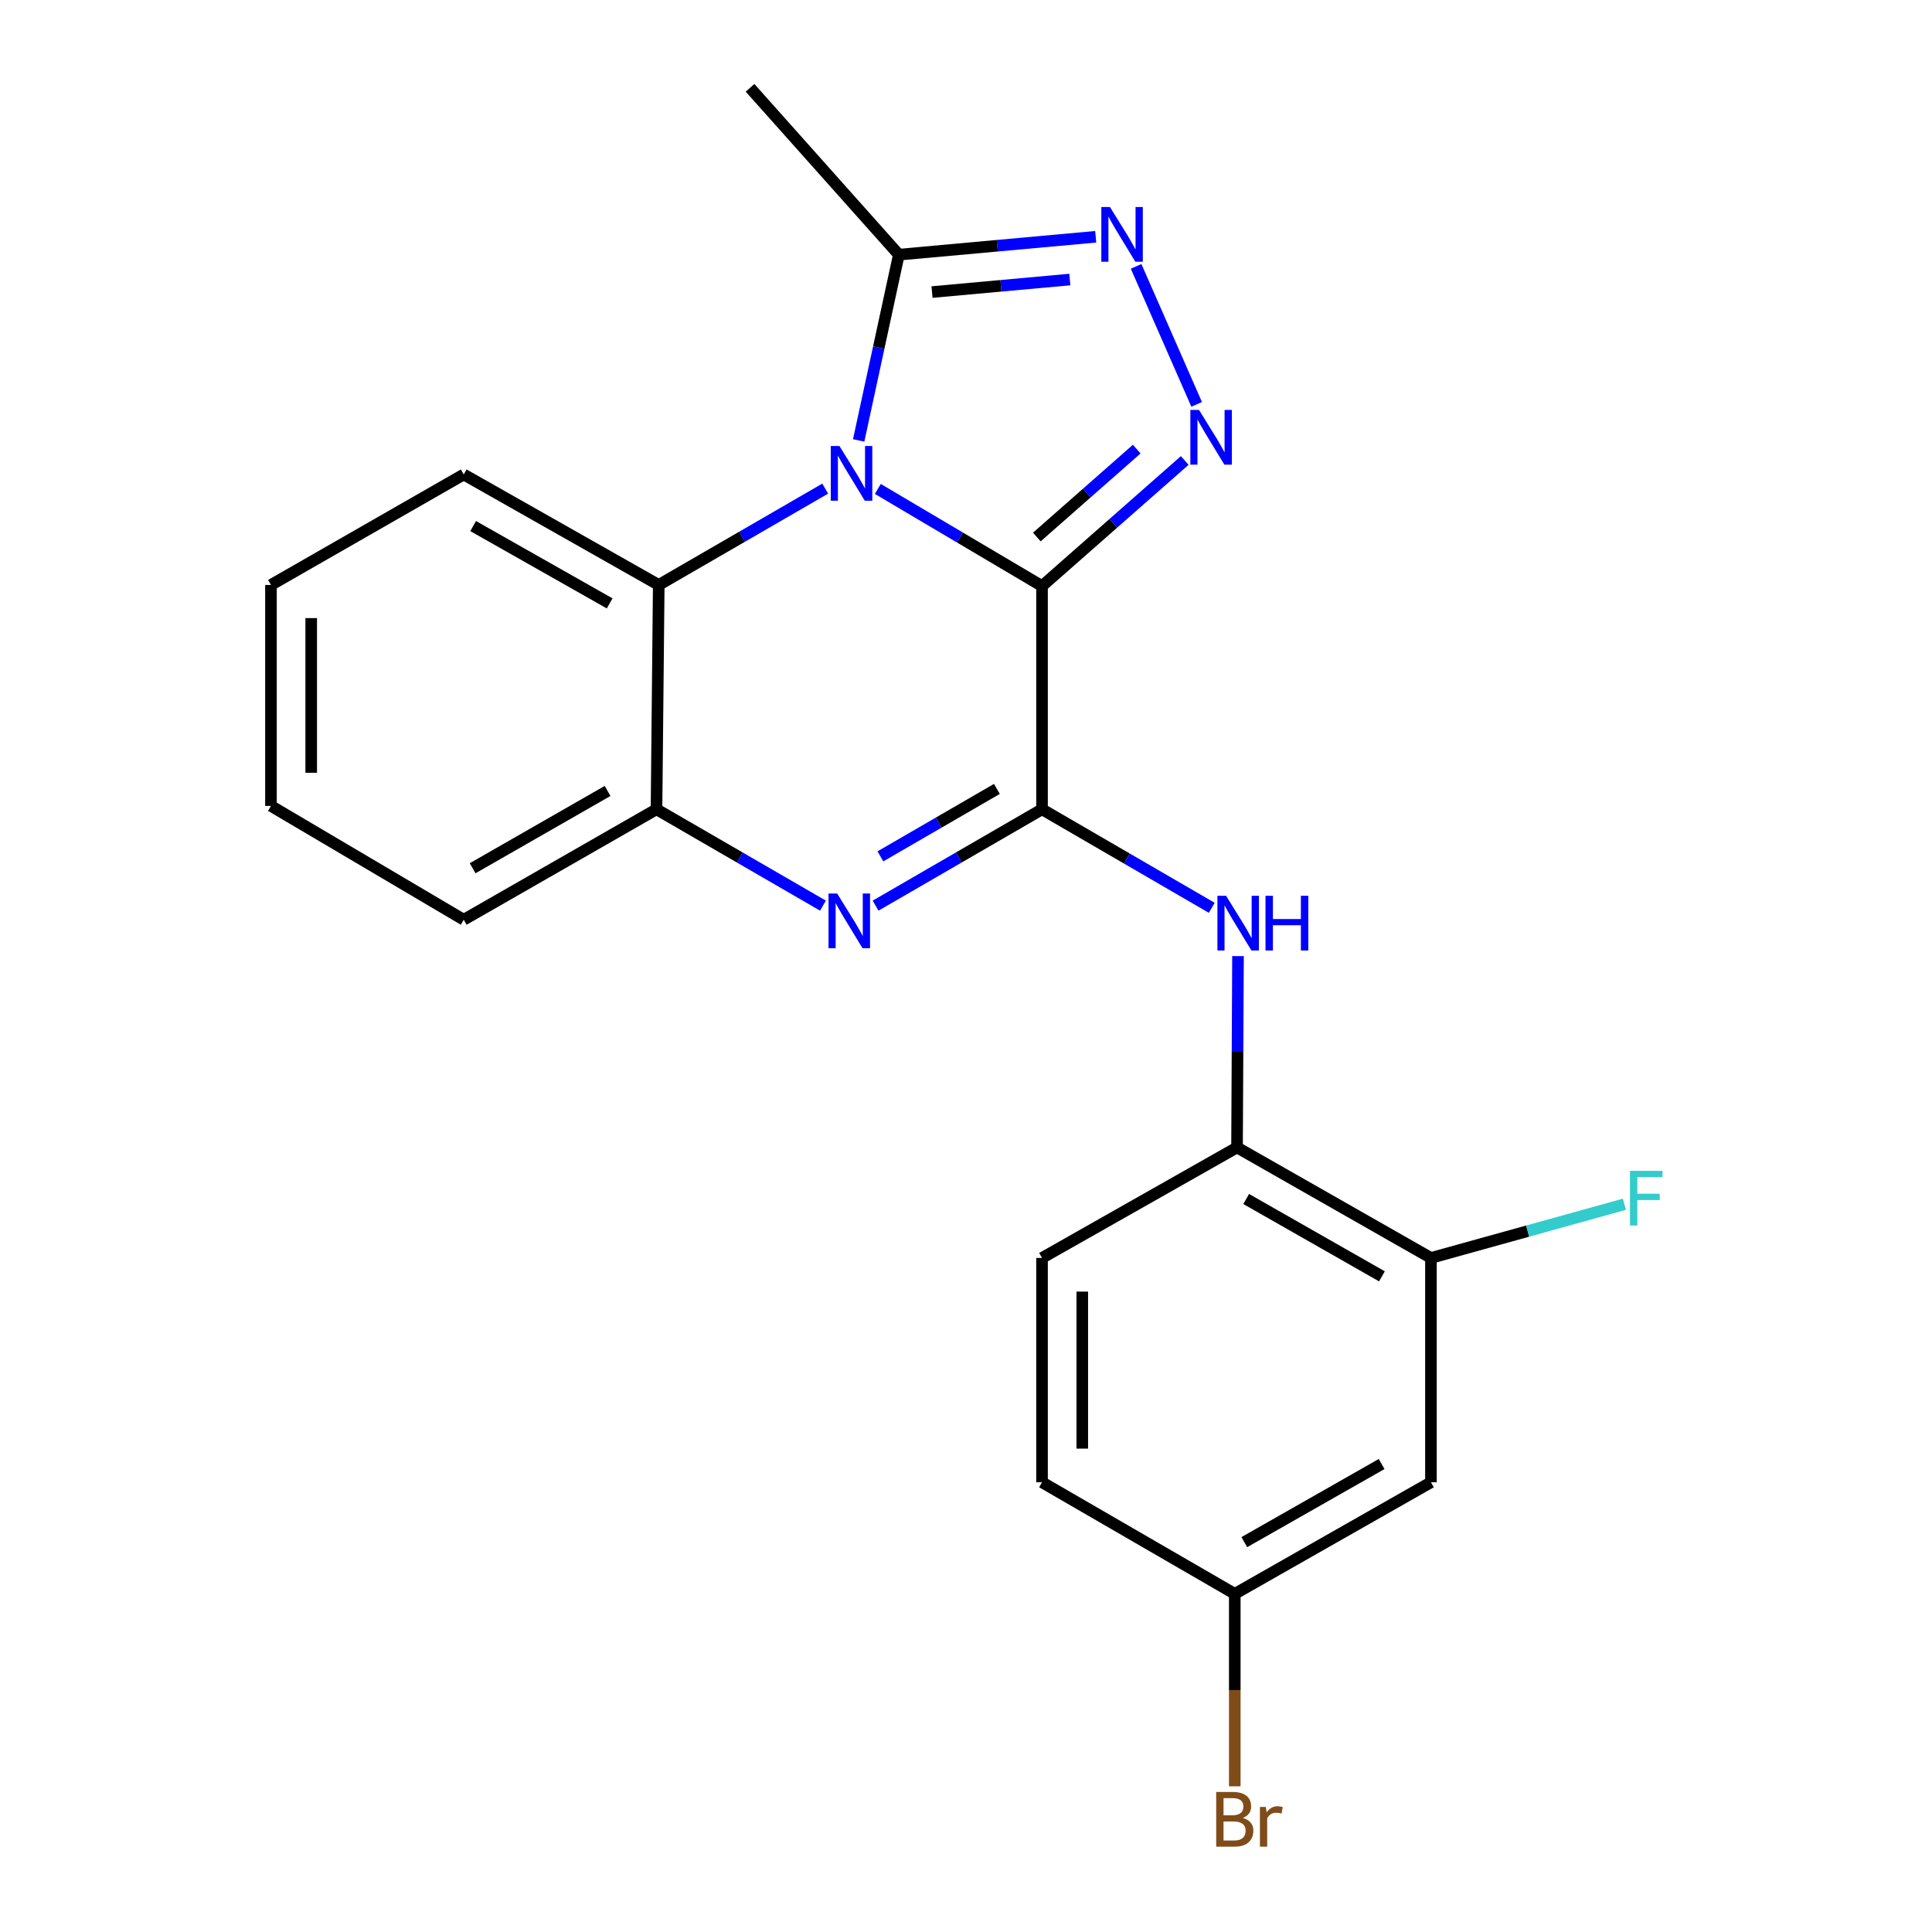<?xml version='1.0' encoding='iso-8859-1'?>
<svg version='1.1' baseProfile='full'
              xmlns='http://www.w3.org/2000/svg'
                      xmlns:rdkit='http://www.rdkit.org/xml'
                      xmlns:xlink='http://www.w3.org/1999/xlink'
                  xml:space='preserve'
width='1000px' height='1000px' viewBox='0 0 1000 1000'>
<!-- END OF HEADER -->
<rect style='opacity:1.0;fill:#FFFFFF;stroke:none' width='1000' height='1000' x='0' y='0'> </rect>
<path class='bond-0' d='M 539.35,303.348 L 496.854,278.209' style='fill:none;fill-rule:evenodd;stroke:#000000;stroke-width:6px;stroke-linecap:butt;stroke-linejoin:miter;stroke-opacity:1' />
<path class='bond-0' d='M 496.854,278.209 L 454.357,253.07' style='fill:none;fill-rule:evenodd;stroke:#0000FF;stroke-width:6px;stroke-linecap:butt;stroke-linejoin:miter;stroke-opacity:1' />
<path class='bond-1' d='M 539.35,303.348 L 539.35,418.888' style='fill:none;fill-rule:evenodd;stroke:#000000;stroke-width:6px;stroke-linecap:butt;stroke-linejoin:miter;stroke-opacity:1' />
<path class='bond-2' d='M 539.35,303.348 L 576.279,270.849' style='fill:none;fill-rule:evenodd;stroke:#000000;stroke-width:6px;stroke-linecap:butt;stroke-linejoin:miter;stroke-opacity:1' />
<path class='bond-2' d='M 576.279,270.849 L 613.207,238.349' style='fill:none;fill-rule:evenodd;stroke:#0000FF;stroke-width:6px;stroke-linecap:butt;stroke-linejoin:miter;stroke-opacity:1' />
<path class='bond-2' d='M 536.667,277.961 L 562.517,255.211' style='fill:none;fill-rule:evenodd;stroke:#000000;stroke-width:6px;stroke-linecap:butt;stroke-linejoin:miter;stroke-opacity:1' />
<path class='bond-2' d='M 562.517,255.211 L 588.367,232.462' style='fill:none;fill-rule:evenodd;stroke:#0000FF;stroke-width:6px;stroke-linecap:butt;stroke-linejoin:miter;stroke-opacity:1' />
<path class='bond-5' d='M 444.442,227.967 L 454.841,179.893' style='fill:none;fill-rule:evenodd;stroke:#0000FF;stroke-width:6px;stroke-linecap:butt;stroke-linejoin:miter;stroke-opacity:1' />
<path class='bond-5' d='M 454.841,179.893 L 465.24,131.82' style='fill:none;fill-rule:evenodd;stroke:#000000;stroke-width:6px;stroke-linecap:butt;stroke-linejoin:miter;stroke-opacity:1' />
<path class='bond-6' d='M 427.13,252.905 L 384.047,277.837' style='fill:none;fill-rule:evenodd;stroke:#0000FF;stroke-width:6px;stroke-linecap:butt;stroke-linejoin:miter;stroke-opacity:1' />
<path class='bond-6' d='M 384.047,277.837 L 340.963,302.769' style='fill:none;fill-rule:evenodd;stroke:#000000;stroke-width:6px;stroke-linecap:butt;stroke-linejoin:miter;stroke-opacity:1' />
<path class='bond-3' d='M 539.35,418.888 L 496.278,443.824' style='fill:none;fill-rule:evenodd;stroke:#000000;stroke-width:6px;stroke-linecap:butt;stroke-linejoin:miter;stroke-opacity:1' />
<path class='bond-3' d='M 496.278,443.824 L 453.206,468.76' style='fill:none;fill-rule:evenodd;stroke:#0000FF;stroke-width:6px;stroke-linecap:butt;stroke-linejoin:miter;stroke-opacity:1' />
<path class='bond-3' d='M 515.992,408.341 L 485.842,425.796' style='fill:none;fill-rule:evenodd;stroke:#000000;stroke-width:6px;stroke-linecap:butt;stroke-linejoin:miter;stroke-opacity:1' />
<path class='bond-3' d='M 485.842,425.796 L 455.691,443.251' style='fill:none;fill-rule:evenodd;stroke:#0000FF;stroke-width:6px;stroke-linecap:butt;stroke-linejoin:miter;stroke-opacity:1' />
<path class='bond-7' d='M 539.35,418.888 L 583.276,444.383' style='fill:none;fill-rule:evenodd;stroke:#000000;stroke-width:6px;stroke-linecap:butt;stroke-linejoin:miter;stroke-opacity:1' />
<path class='bond-7' d='M 583.276,444.383 L 627.201,469.878' style='fill:none;fill-rule:evenodd;stroke:#0000FF;stroke-width:6px;stroke-linecap:butt;stroke-linejoin:miter;stroke-opacity:1' />
<path class='bond-4' d='M 619.39,209.306 L 588.047,137.875' style='fill:none;fill-rule:evenodd;stroke:#0000FF;stroke-width:6px;stroke-linecap:butt;stroke-linejoin:miter;stroke-opacity:1' />
<path class='bond-8' d='M 425.962,468.76 L 382.884,443.824' style='fill:none;fill-rule:evenodd;stroke:#0000FF;stroke-width:6px;stroke-linecap:butt;stroke-linejoin:miter;stroke-opacity:1' />
<path class='bond-8' d='M 382.884,443.824 L 339.806,418.888' style='fill:none;fill-rule:evenodd;stroke:#000000;stroke-width:6px;stroke-linecap:butt;stroke-linejoin:miter;stroke-opacity:1' />
<path class='bond-22' d='M 567.14,122.553 L 516.19,127.186' style='fill:none;fill-rule:evenodd;stroke:#0000FF;stroke-width:6px;stroke-linecap:butt;stroke-linejoin:miter;stroke-opacity:1' />
<path class='bond-22' d='M 516.19,127.186 L 465.24,131.82' style='fill:none;fill-rule:evenodd;stroke:#000000;stroke-width:6px;stroke-linecap:butt;stroke-linejoin:miter;stroke-opacity:1' />
<path class='bond-22' d='M 553.741,144.688 L 518.077,147.931' style='fill:none;fill-rule:evenodd;stroke:#0000FF;stroke-width:6px;stroke-linecap:butt;stroke-linejoin:miter;stroke-opacity:1' />
<path class='bond-22' d='M 518.077,147.931 L 482.412,151.175' style='fill:none;fill-rule:evenodd;stroke:#000000;stroke-width:6px;stroke-linecap:butt;stroke-linejoin:miter;stroke-opacity:1' />
<path class='bond-17' d='M 465.24,131.82 L 388.225,45.455' style='fill:none;fill-rule:evenodd;stroke:#000000;stroke-width:6px;stroke-linecap:butt;stroke-linejoin:miter;stroke-opacity:1' />
<path class='bond-18' d='M 340.963,302.769 L 240.028,245.589' style='fill:none;fill-rule:evenodd;stroke:#000000;stroke-width:6px;stroke-linecap:butt;stroke-linejoin:miter;stroke-opacity:1' />
<path class='bond-18' d='M 315.555,312.316 L 244.901,272.291' style='fill:none;fill-rule:evenodd;stroke:#000000;stroke-width:6px;stroke-linecap:butt;stroke-linejoin:miter;stroke-opacity:1' />
<path class='bond-23' d='M 340.963,302.769 L 339.806,418.888' style='fill:none;fill-rule:evenodd;stroke:#000000;stroke-width:6px;stroke-linecap:butt;stroke-linejoin:miter;stroke-opacity:1' />
<path class='bond-9' d='M 640.789,494.877 L 640.538,544.4' style='fill:none;fill-rule:evenodd;stroke:#0000FF;stroke-width:6px;stroke-linecap:butt;stroke-linejoin:miter;stroke-opacity:1' />
<path class='bond-9' d='M 640.538,544.4 L 640.286,593.922' style='fill:none;fill-rule:evenodd;stroke:#000000;stroke-width:6px;stroke-linecap:butt;stroke-linejoin:miter;stroke-opacity:1' />
<path class='bond-19' d='M 339.806,418.888 L 240.028,476.056' style='fill:none;fill-rule:evenodd;stroke:#000000;stroke-width:6px;stroke-linecap:butt;stroke-linejoin:miter;stroke-opacity:1' />
<path class='bond-19' d='M 314.484,409.389 L 244.639,449.406' style='fill:none;fill-rule:evenodd;stroke:#000000;stroke-width:6px;stroke-linecap:butt;stroke-linejoin:miter;stroke-opacity:1' />
<path class='bond-10' d='M 640.286,593.922 L 740.654,651.113' style='fill:none;fill-rule:evenodd;stroke:#000000;stroke-width:6px;stroke-linecap:butt;stroke-linejoin:miter;stroke-opacity:1' />
<path class='bond-10' d='M 645.028,620.599 L 715.286,660.633' style='fill:none;fill-rule:evenodd;stroke:#000000;stroke-width:6px;stroke-linecap:butt;stroke-linejoin:miter;stroke-opacity:1' />
<path class='bond-12' d='M 640.286,593.922 L 539.35,651.113' style='fill:none;fill-rule:evenodd;stroke:#000000;stroke-width:6px;stroke-linecap:butt;stroke-linejoin:miter;stroke-opacity:1' />
<path class='bond-11' d='M 740.654,651.113 L 740.654,767.22' style='fill:none;fill-rule:evenodd;stroke:#000000;stroke-width:6px;stroke-linecap:butt;stroke-linejoin:miter;stroke-opacity:1' />
<path class='bond-14' d='M 740.654,651.113 L 790.72,637.216' style='fill:none;fill-rule:evenodd;stroke:#000000;stroke-width:6px;stroke-linecap:butt;stroke-linejoin:miter;stroke-opacity:1' />
<path class='bond-14' d='M 790.72,637.216 L 840.786,623.319' style='fill:none;fill-rule:evenodd;stroke:#33CCCC;stroke-width:6px;stroke-linecap:butt;stroke-linejoin:miter;stroke-opacity:1' />
<path class='bond-25' d='M 740.654,767.22 L 639.117,824.978' style='fill:none;fill-rule:evenodd;stroke:#000000;stroke-width:6px;stroke-linecap:butt;stroke-linejoin:miter;stroke-opacity:1' />
<path class='bond-25' d='M 715.124,757.777 L 644.048,798.208' style='fill:none;fill-rule:evenodd;stroke:#000000;stroke-width:6px;stroke-linecap:butt;stroke-linejoin:miter;stroke-opacity:1' />
<path class='bond-15' d='M 539.35,651.113 L 539.35,767.22' style='fill:none;fill-rule:evenodd;stroke:#000000;stroke-width:6px;stroke-linecap:butt;stroke-linejoin:miter;stroke-opacity:1' />
<path class='bond-15' d='M 560.181,668.529 L 560.181,749.804' style='fill:none;fill-rule:evenodd;stroke:#000000;stroke-width:6px;stroke-linecap:butt;stroke-linejoin:miter;stroke-opacity:1' />
<path class='bond-13' d='M 639.117,824.978 L 539.35,767.22' style='fill:none;fill-rule:evenodd;stroke:#000000;stroke-width:6px;stroke-linecap:butt;stroke-linejoin:miter;stroke-opacity:1' />
<path class='bond-16' d='M 639.117,824.978 L 639.117,874.788' style='fill:none;fill-rule:evenodd;stroke:#000000;stroke-width:6px;stroke-linecap:butt;stroke-linejoin:miter;stroke-opacity:1' />
<path class='bond-16' d='M 639.117,874.788 L 639.117,924.598' style='fill:none;fill-rule:evenodd;stroke:#7F4C19;stroke-width:6px;stroke-linecap:butt;stroke-linejoin:miter;stroke-opacity:1' />
<path class='bond-20' d='M 240.028,245.589 L 140.25,302.769' style='fill:none;fill-rule:evenodd;stroke:#000000;stroke-width:6px;stroke-linecap:butt;stroke-linejoin:miter;stroke-opacity:1' />
<path class='bond-21' d='M 240.028,476.056 L 140.25,417.14' style='fill:none;fill-rule:evenodd;stroke:#000000;stroke-width:6px;stroke-linecap:butt;stroke-linejoin:miter;stroke-opacity:1' />
<path class='bond-24' d='M 140.25,302.769 L 140.25,417.14' style='fill:none;fill-rule:evenodd;stroke:#000000;stroke-width:6px;stroke-linecap:butt;stroke-linejoin:miter;stroke-opacity:1' />
<path class='bond-24' d='M 161.08,319.925 L 161.08,399.984' style='fill:none;fill-rule:evenodd;stroke:#000000;stroke-width:6px;stroke-linecap:butt;stroke-linejoin:miter;stroke-opacity:1' />
<path  class='atom-1' d='M 434.493 230.862
L 443.773 245.862
Q 444.693 247.342, 446.173 250.022
Q 447.653 252.702, 447.733 252.862
L 447.733 230.862
L 451.493 230.862
L 451.493 259.182
L 447.613 259.182
L 437.653 242.782
Q 436.493 240.862, 435.253 238.662
Q 434.053 236.462, 433.693 235.782
L 433.693 259.182
L 430.013 259.182
L 430.013 230.862
L 434.493 230.862
' fill='#0000FF'/>
<path  class='atom-3' d='M 620.602 212.173
L 629.882 227.173
Q 630.802 228.653, 632.282 231.333
Q 633.762 234.013, 633.842 234.173
L 633.842 212.173
L 637.602 212.173
L 637.602 240.493
L 633.722 240.493
L 623.762 224.093
Q 622.602 222.173, 621.362 219.973
Q 620.162 217.773, 619.802 217.093
L 619.802 240.493
L 616.122 240.493
L 616.122 212.173
L 620.602 212.173
' fill='#0000FF'/>
<path  class='atom-4' d='M 433.324 462.486
L 442.604 477.486
Q 443.524 478.966, 445.004 481.646
Q 446.484 484.326, 446.564 484.486
L 446.564 462.486
L 450.324 462.486
L 450.324 490.806
L 446.444 490.806
L 436.484 474.406
Q 435.324 472.486, 434.084 470.286
Q 432.884 468.086, 432.524 467.406
L 432.524 490.806
L 428.844 490.806
L 428.844 462.486
L 433.324 462.486
' fill='#0000FF'/>
<path  class='atom-5' d='M 574.52 107.152
L 583.8 122.152
Q 584.72 123.632, 586.2 126.312
Q 587.68 128.992, 587.76 129.152
L 587.76 107.152
L 591.52 107.152
L 591.52 135.472
L 587.64 135.472
L 577.68 119.072
Q 576.52 117.152, 575.28 114.952
Q 574.08 112.752, 573.72 112.072
L 573.72 135.472
L 570.04 135.472
L 570.04 107.152
L 574.52 107.152
' fill='#0000FF'/>
<path  class='atom-8' d='M 634.616 463.655
L 643.896 478.655
Q 644.816 480.135, 646.296 482.815
Q 647.776 485.495, 647.856 485.655
L 647.856 463.655
L 651.616 463.655
L 651.616 491.975
L 647.736 491.975
L 637.776 475.575
Q 636.616 473.655, 635.376 471.455
Q 634.176 469.255, 633.816 468.575
L 633.816 491.975
L 630.136 491.975
L 630.136 463.655
L 634.616 463.655
' fill='#0000FF'/>
<path  class='atom-8' d='M 655.016 463.655
L 658.856 463.655
L 658.856 475.695
L 673.336 475.695
L 673.336 463.655
L 677.176 463.655
L 677.176 491.975
L 673.336 491.975
L 673.336 478.895
L 658.856 478.895
L 658.856 491.975
L 655.016 491.975
L 655.016 463.655
' fill='#0000FF'/>
<path  class='atom-15' d='M 843.677 606.02
L 860.517 606.02
L 860.517 609.26
L 847.477 609.26
L 847.477 617.86
L 859.077 617.86
L 859.077 621.14
L 847.477 621.14
L 847.477 634.34
L 843.677 634.34
L 843.677 606.02
' fill='#33CCCC'/>
<path  class='atom-17' d='M 643.257 940.955
Q 645.977 941.715, 647.337 943.395
Q 648.737 945.035, 648.737 947.475
Q 648.737 951.395, 646.217 953.635
Q 643.737 955.835, 639.017 955.835
L 629.497 955.835
L 629.497 927.515
L 637.857 927.515
Q 642.697 927.515, 645.137 929.475
Q 647.577 931.435, 647.577 935.035
Q 647.577 939.315, 643.257 940.955
M 633.297 930.715
L 633.297 939.595
L 637.857 939.595
Q 640.657 939.595, 642.097 938.475
Q 643.577 937.315, 643.577 935.035
Q 643.577 930.715, 637.857 930.715
L 633.297 930.715
M 639.017 952.635
Q 641.777 952.635, 643.257 951.315
Q 644.737 949.995, 644.737 947.475
Q 644.737 945.155, 643.097 943.995
Q 641.497 942.795, 638.417 942.795
L 633.297 942.795
L 633.297 952.635
L 639.017 952.635
' fill='#7F4C19'/>
<path  class='atom-17' d='M 655.177 935.275
L 655.617 938.115
Q 657.777 934.915, 661.297 934.915
Q 662.417 934.915, 663.937 935.315
L 663.337 938.675
Q 661.617 938.275, 660.657 938.275
Q 658.977 938.275, 657.857 938.955
Q 656.777 939.595, 655.897 941.155
L 655.897 955.835
L 652.137 955.835
L 652.137 935.275
L 655.177 935.275
' fill='#7F4C19'/>
</svg>
